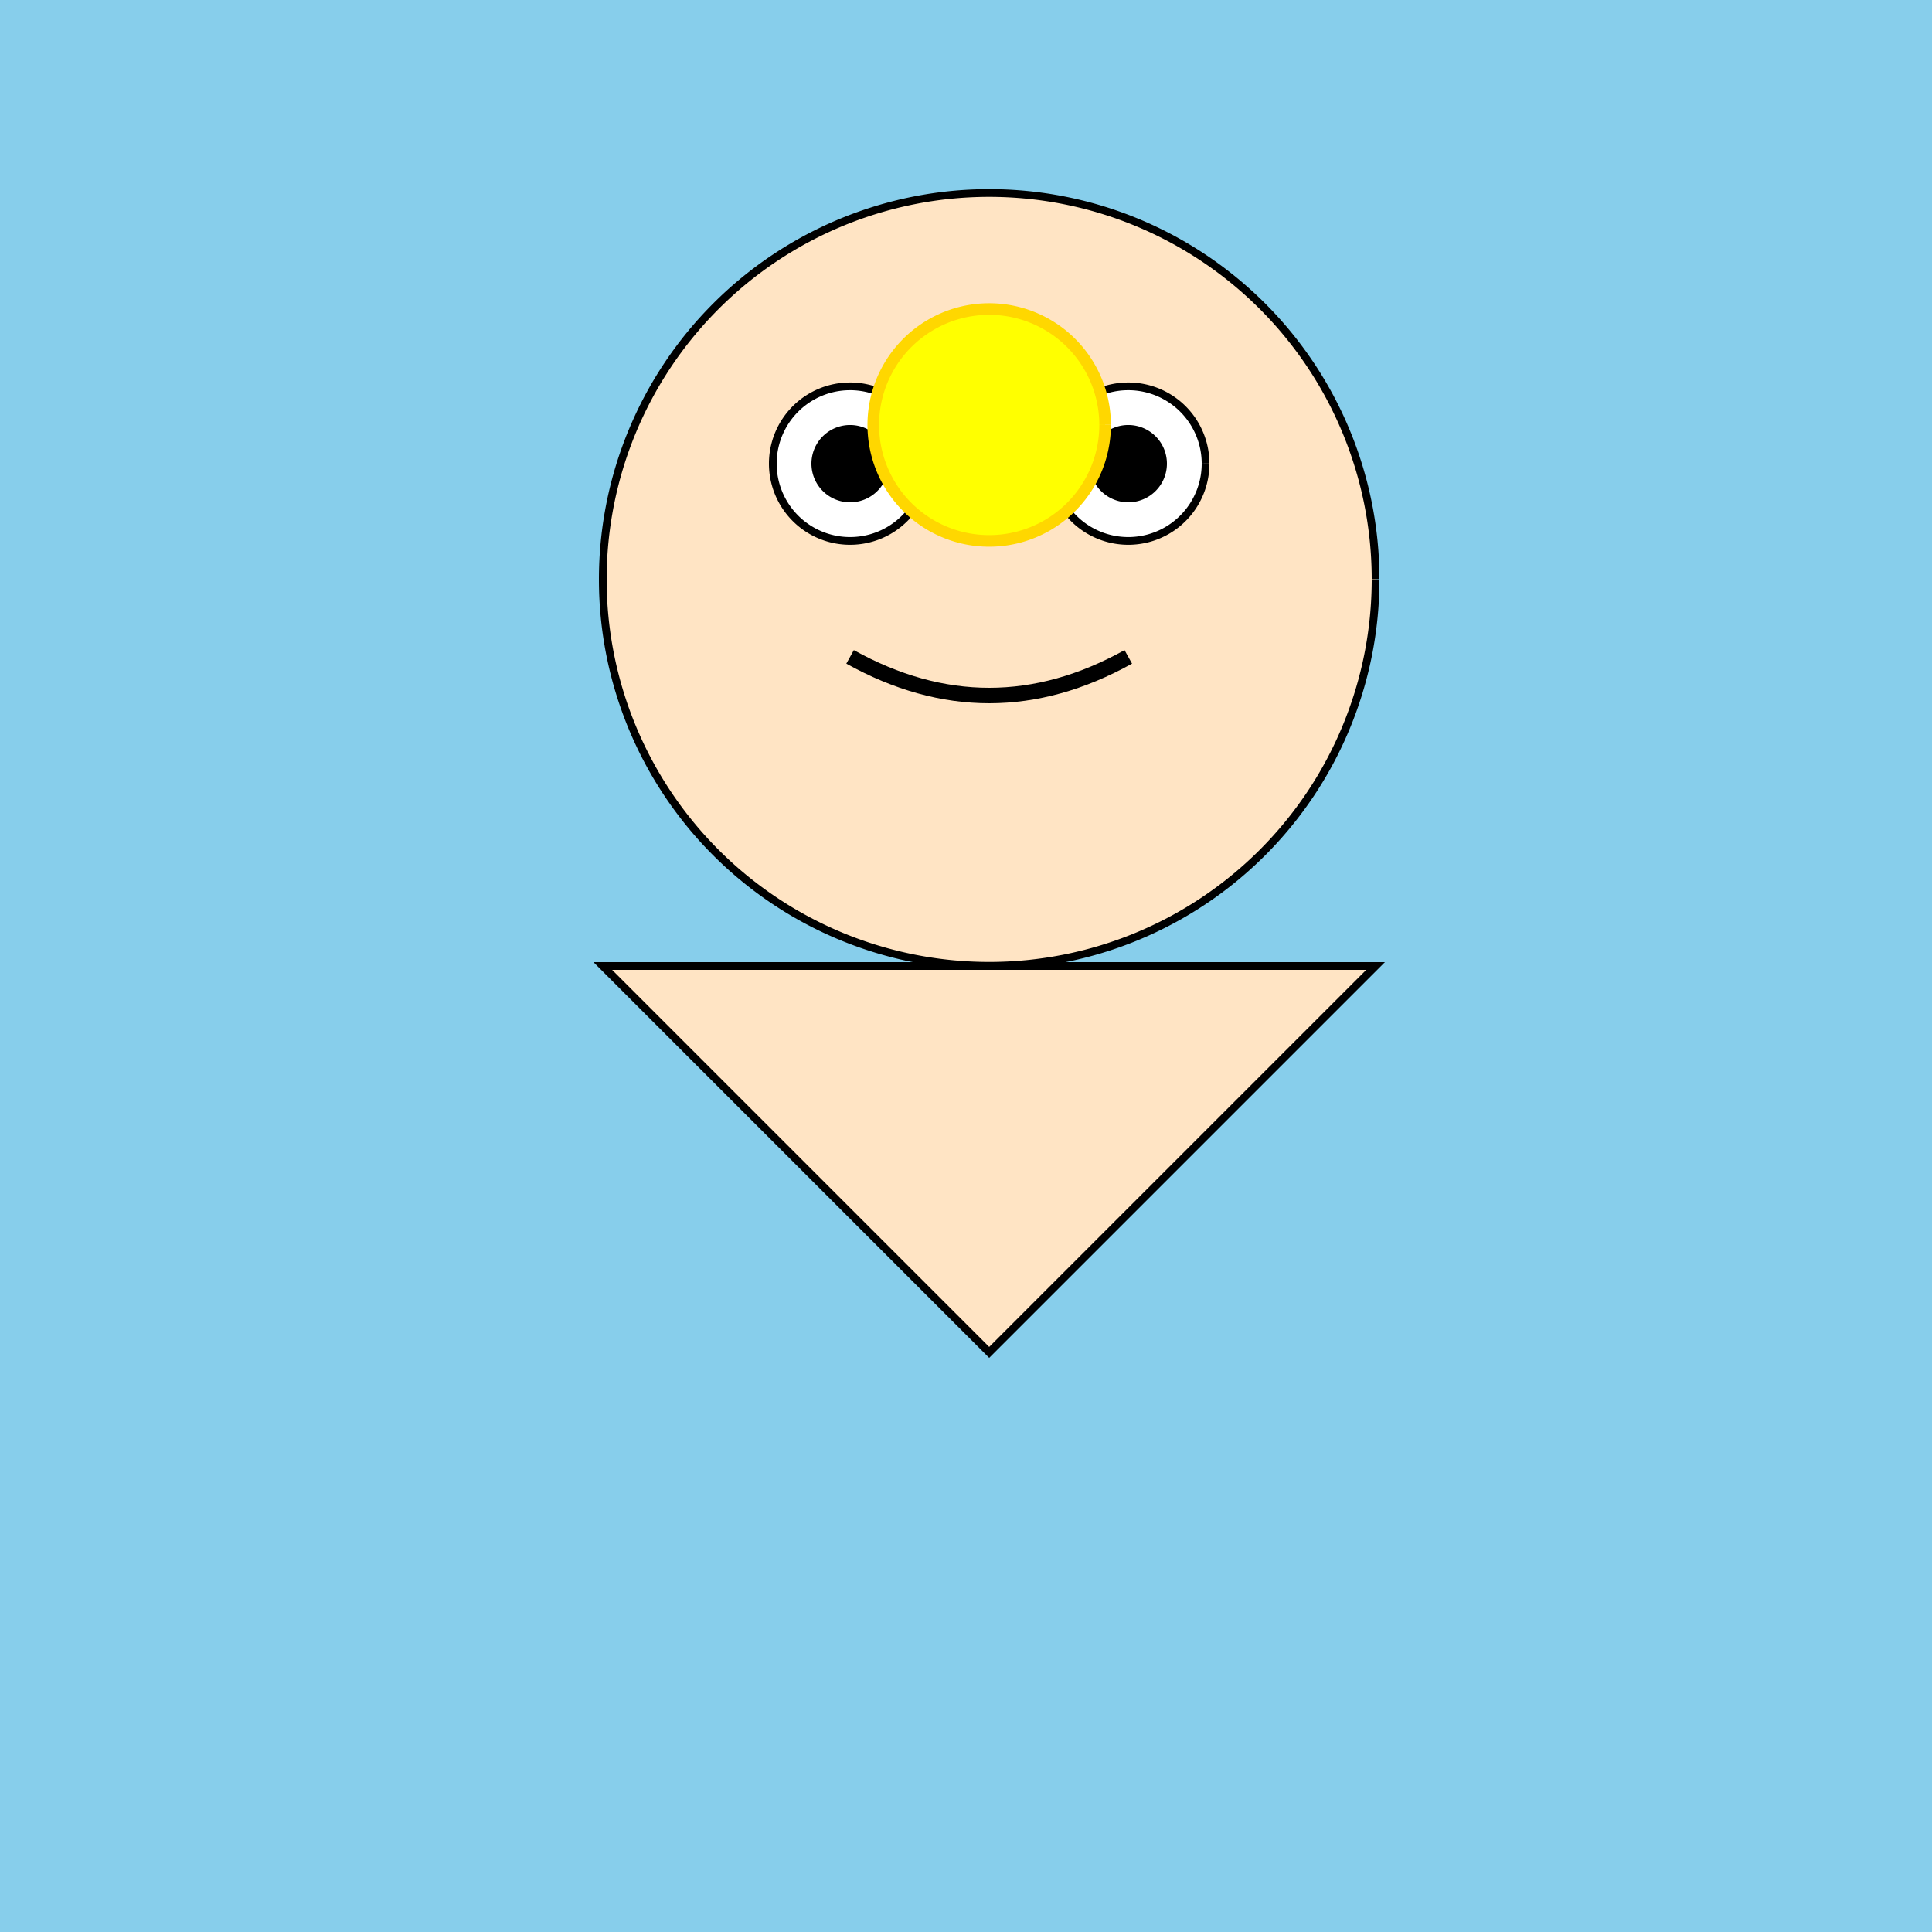 <!--

Generated by DrawGPT.
Free, open source, AI generated images in SVG, PNG, and HTML Canvas format.
https://drawgpt.ai

Created: 2023-09-26T04:46:50.657Z
Link: https://drawgpt.ai/prompt/24684/

-->
<svg xmlns="http://www.w3.org/2000/svg" xmlns:xlink="http://www.w3.org/1999/xlink" width="500" height="500"><defs/><g><rect fill="#87CEEB" stroke="none" x="0" y="0" width="512" height="512"/><path fill="#FFE4C4" stroke="#000000" paint-order="fill stroke markers" d=" M 356 150 A 100 100 0 1 1 356 149.9" stroke-miterlimit="10" stroke-width="2" stroke-dasharray=""/><path fill="#FFFFFF" stroke="#000000" paint-order="fill stroke markers" d=" M 240 120 A 20 20 0 1 1 240 119.98" stroke-miterlimit="10" stroke-width="2" stroke-dasharray=""/><path fill="#FFFFFF" stroke="#000000" paint-order="fill stroke markers" d=" M 312 120 A 20 20 0 1 1 312 119.98" stroke-miterlimit="10" stroke-width="2" stroke-dasharray=""/><path fill="#000000" stroke="none" paint-order="stroke fill markers" d=" M 230 120 A 10 10 0 1 1 230 119.99"/><path fill="#000000" stroke="none" paint-order="stroke fill markers" d=" M 302 120 A 10 10 0 1 1 302 119.99"/><path fill="none" stroke="#000000" paint-order="fill stroke markers" d=" M 220 170 Q 256 190 292 170" stroke-miterlimit="10" stroke-width="4" stroke-dasharray=""/><path fill="#FFE4C4" stroke="#000000" paint-order="fill stroke markers" d=" M 156 250 L 256 350 L 356 250 Z" stroke-miterlimit="10" stroke-width="2" stroke-dasharray=""/><path fill="#FFFF00" stroke="#FFD700" paint-order="fill stroke markers" d=" M 286 110 A 30 30 0 1 1 286 109.97" stroke-miterlimit="10" stroke-width="3" stroke-dasharray=""/></g></svg>
